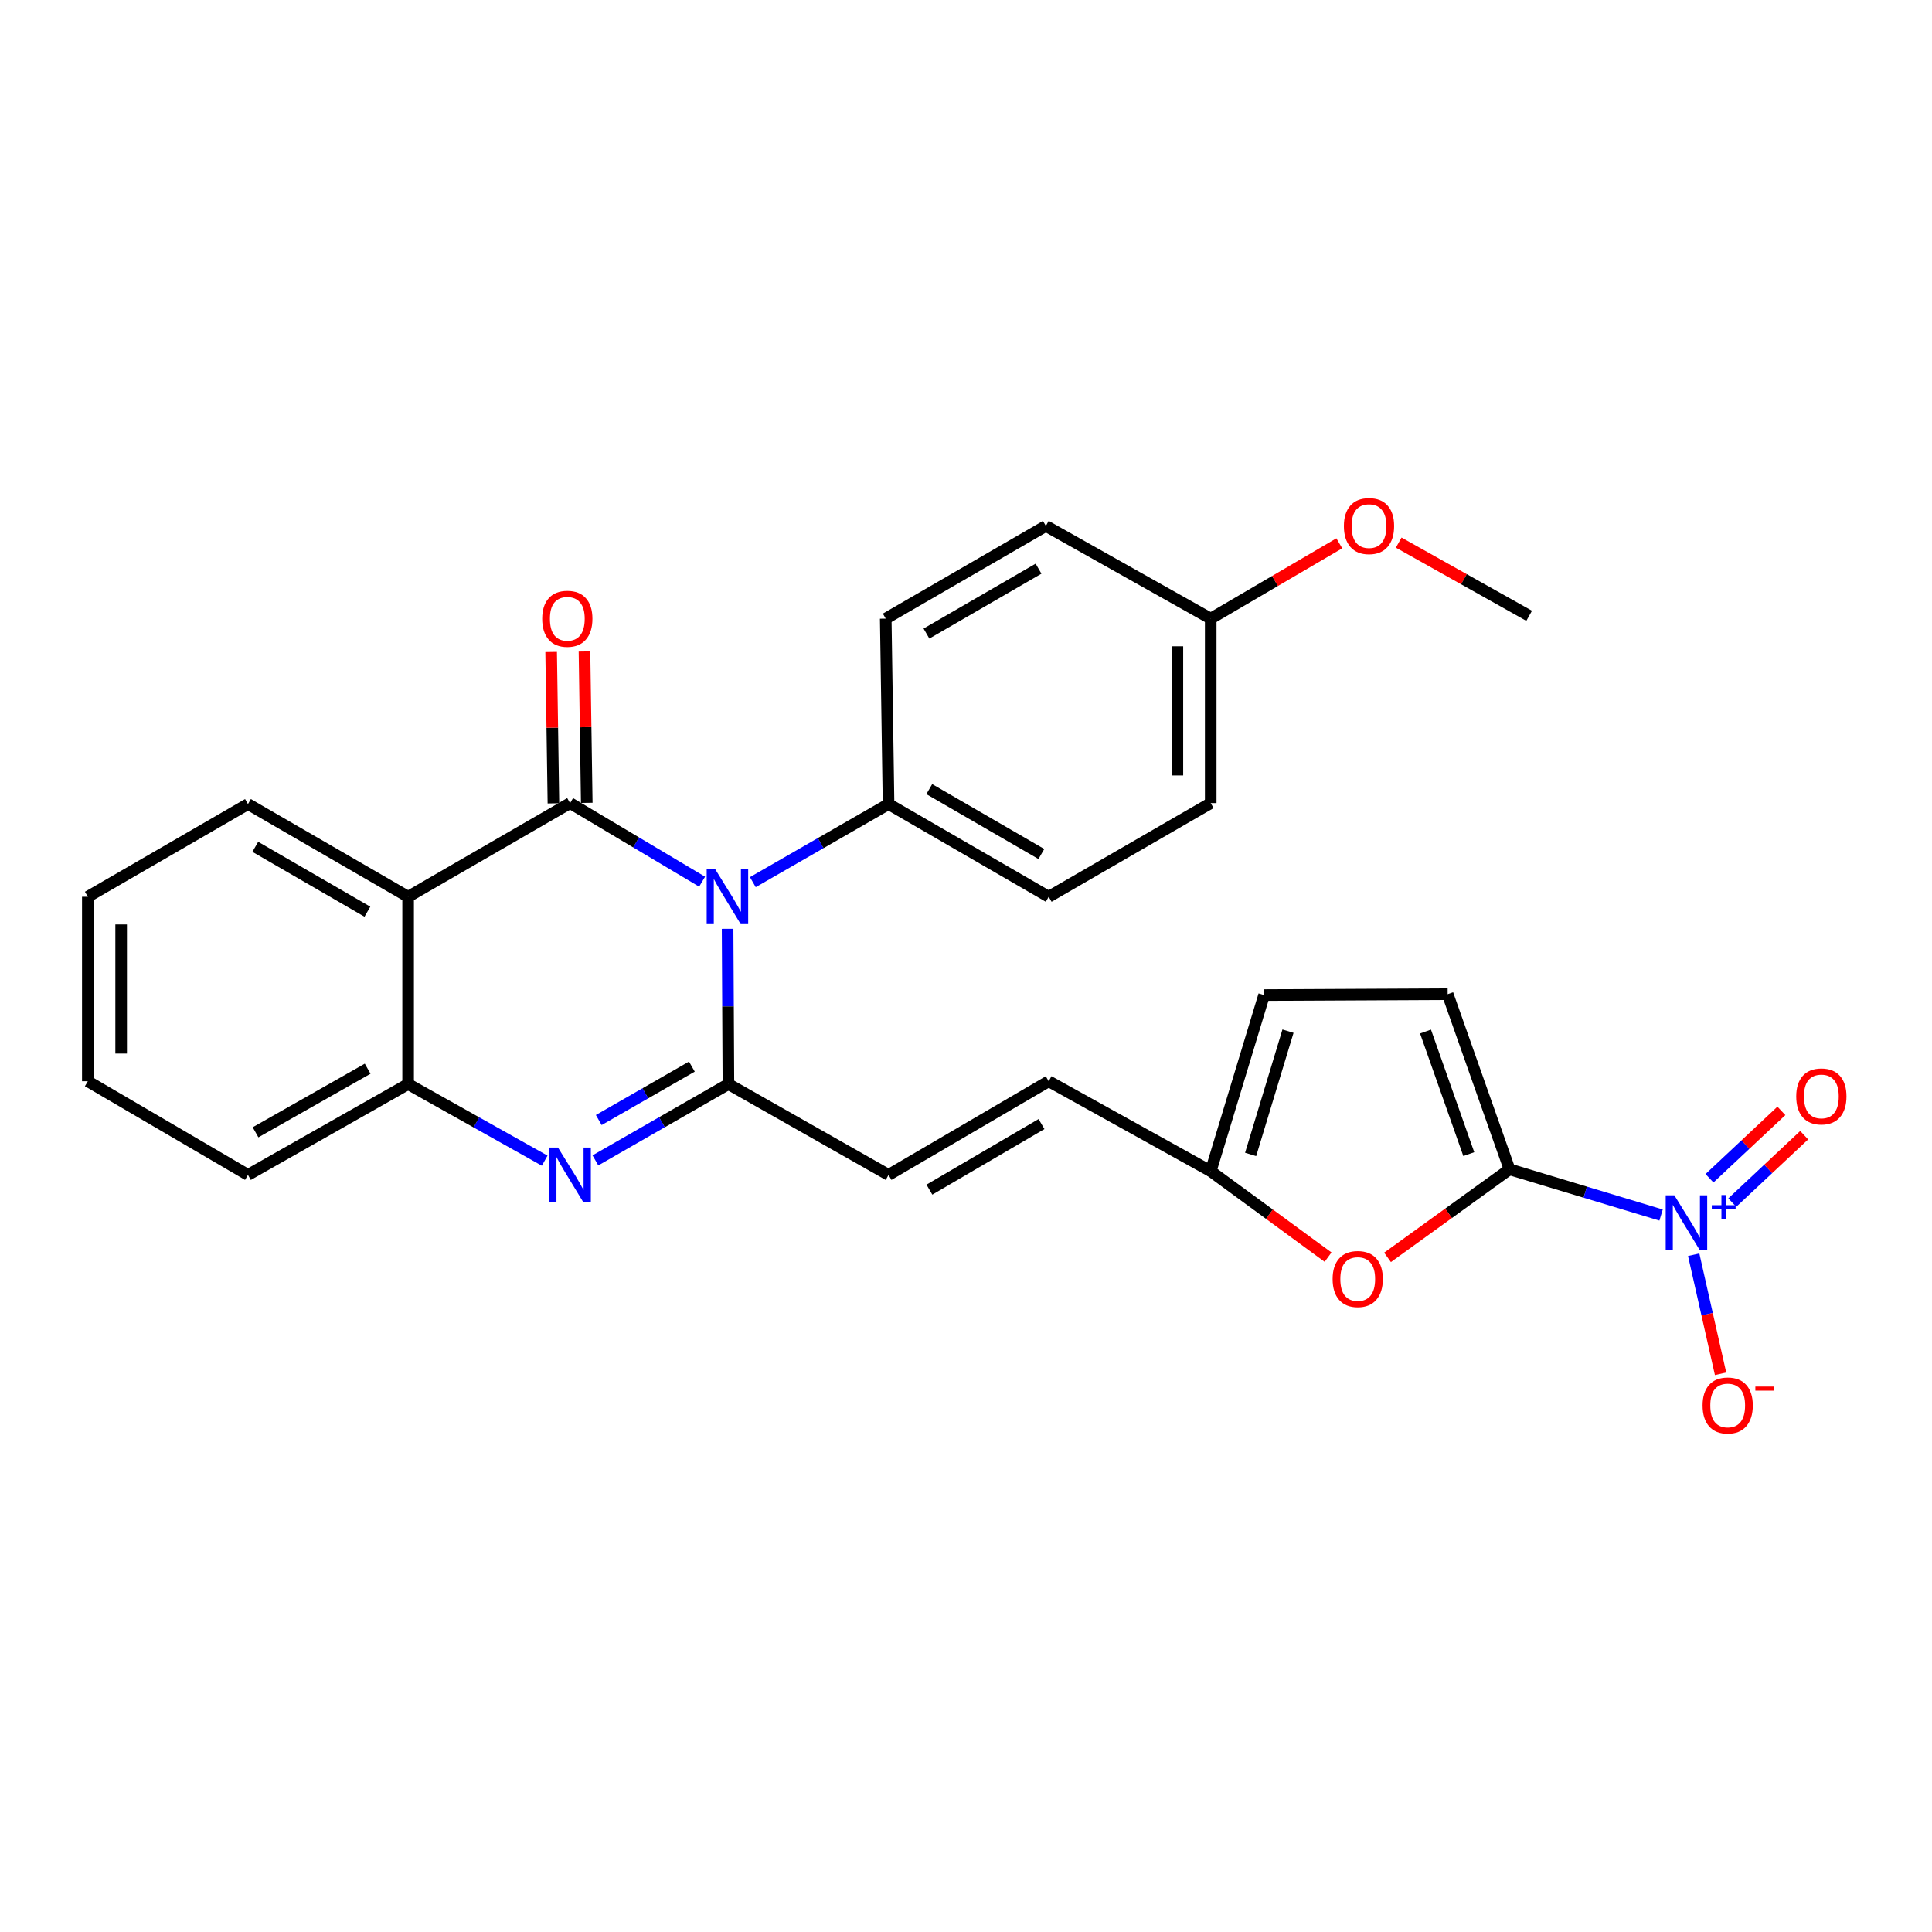 <?xml version='1.0' encoding='iso-8859-1'?>
<svg version='1.1' baseProfile='full'
              xmlns='http://www.w3.org/2000/svg'
                      xmlns:rdkit='http://www.rdkit.org/xml'
                      xmlns:xlink='http://www.w3.org/1999/xlink'
                  xml:space='preserve'
width='1000px' height='1000px' viewBox='0 0 1000 1000'>
<!-- END OF HEADER -->
<rect style='opacity:1.0;fill:#FFFFFF;stroke:none' width='1000' height='1000' x='0' y='0'> </rect>
<path class='bond-0' d='M 363.408,456.361 L 329.242,436.023' style='fill:none;fill-rule:evenodd;stroke:#0000FF;stroke-width:6px;stroke-linecap:butt;stroke-linejoin:miter;stroke-opacity:1' />
<path class='bond-0' d='M 329.242,436.023 L 295.077,415.685' style='fill:none;fill-rule:evenodd;stroke:#000000;stroke-width:6px;stroke-linecap:butt;stroke-linejoin:miter;stroke-opacity:1' />
<path class='bond-1' d='M 376.604,480.748 L 376.815,520.931' style='fill:none;fill-rule:evenodd;stroke:#0000FF;stroke-width:6px;stroke-linecap:butt;stroke-linejoin:miter;stroke-opacity:1' />
<path class='bond-1' d='M 376.815,520.931 L 377.025,561.113' style='fill:none;fill-rule:evenodd;stroke:#000000;stroke-width:6px;stroke-linecap:butt;stroke-linejoin:miter;stroke-opacity:1' />
<path class='bond-11' d='M 389.663,456.601 L 424.788,436.393' style='fill:none;fill-rule:evenodd;stroke:#0000FF;stroke-width:6px;stroke-linecap:butt;stroke-linejoin:miter;stroke-opacity:1' />
<path class='bond-11' d='M 424.788,436.393 L 459.913,416.184' style='fill:none;fill-rule:evenodd;stroke:#000000;stroke-width:6px;stroke-linecap:butt;stroke-linejoin:miter;stroke-opacity:1' />
<path class='bond-5' d='M 295.077,415.685 L 211.24,464.164' style='fill:none;fill-rule:evenodd;stroke:#000000;stroke-width:6px;stroke-linecap:butt;stroke-linejoin:miter;stroke-opacity:1' />
<path class='bond-14' d='M 303.702,415.555 L 303.112,376.383' style='fill:none;fill-rule:evenodd;stroke:#000000;stroke-width:6px;stroke-linecap:butt;stroke-linejoin:miter;stroke-opacity:1' />
<path class='bond-14' d='M 303.112,376.383 L 302.522,337.211' style='fill:none;fill-rule:evenodd;stroke:#FF0000;stroke-width:6px;stroke-linecap:butt;stroke-linejoin:miter;stroke-opacity:1' />
<path class='bond-14' d='M 286.451,415.815 L 285.862,376.643' style='fill:none;fill-rule:evenodd;stroke:#000000;stroke-width:6px;stroke-linecap:butt;stroke-linejoin:miter;stroke-opacity:1' />
<path class='bond-14' d='M 285.862,376.643 L 285.272,337.471' style='fill:none;fill-rule:evenodd;stroke:#FF0000;stroke-width:6px;stroke-linecap:butt;stroke-linejoin:miter;stroke-opacity:1' />
<path class='bond-2' d='M 377.025,561.113 L 342.602,580.865' style='fill:none;fill-rule:evenodd;stroke:#000000;stroke-width:6px;stroke-linecap:butt;stroke-linejoin:miter;stroke-opacity:1' />
<path class='bond-2' d='M 342.602,580.865 L 308.179,600.617' style='fill:none;fill-rule:evenodd;stroke:#0000FF;stroke-width:6px;stroke-linecap:butt;stroke-linejoin:miter;stroke-opacity:1' />
<path class='bond-2' d='M 358.112,552.075 L 334.016,565.901' style='fill:none;fill-rule:evenodd;stroke:#000000;stroke-width:6px;stroke-linecap:butt;stroke-linejoin:miter;stroke-opacity:1' />
<path class='bond-2' d='M 334.016,565.901 L 309.919,579.728' style='fill:none;fill-rule:evenodd;stroke:#0000FF;stroke-width:6px;stroke-linecap:butt;stroke-linejoin:miter;stroke-opacity:1' />
<path class='bond-8' d='M 377.025,561.113 L 459.913,608.135' style='fill:none;fill-rule:evenodd;stroke:#000000;stroke-width:6px;stroke-linecap:butt;stroke-linejoin:miter;stroke-opacity:1' />
<path class='bond-6' d='M 281.934,600.763 L 246.587,580.938' style='fill:none;fill-rule:evenodd;stroke:#0000FF;stroke-width:6px;stroke-linecap:butt;stroke-linejoin:miter;stroke-opacity:1' />
<path class='bond-6' d='M 246.587,580.938 L 211.24,561.113' style='fill:none;fill-rule:evenodd;stroke:#000000;stroke-width:6px;stroke-linecap:butt;stroke-linejoin:miter;stroke-opacity:1' />
<path class='bond-3' d='M 781.314,605.231 L 749.748,628.02' style='fill:none;fill-rule:evenodd;stroke:#000000;stroke-width:6px;stroke-linecap:butt;stroke-linejoin:miter;stroke-opacity:1' />
<path class='bond-3' d='M 749.748,628.02 L 718.181,650.809' style='fill:none;fill-rule:evenodd;stroke:#FF0000;stroke-width:6px;stroke-linecap:butt;stroke-linejoin:miter;stroke-opacity:1' />
<path class='bond-4' d='M 781.314,605.231 L 820.544,617.066' style='fill:none;fill-rule:evenodd;stroke:#000000;stroke-width:6px;stroke-linecap:butt;stroke-linejoin:miter;stroke-opacity:1' />
<path class='bond-4' d='M 820.544,617.066 L 859.774,628.902' style='fill:none;fill-rule:evenodd;stroke:#0000FF;stroke-width:6px;stroke-linecap:butt;stroke-linejoin:miter;stroke-opacity:1' />
<path class='bond-31' d='M 781.314,605.231 L 749.311,514.58' style='fill:none;fill-rule:evenodd;stroke:#000000;stroke-width:6px;stroke-linecap:butt;stroke-linejoin:miter;stroke-opacity:1' />
<path class='bond-31' d='M 760.246,597.377 L 737.844,533.921' style='fill:none;fill-rule:evenodd;stroke:#000000;stroke-width:6px;stroke-linecap:butt;stroke-linejoin:miter;stroke-opacity:1' />
<path class='bond-15' d='M 876.65,649.446 L 883.608,680.258' style='fill:none;fill-rule:evenodd;stroke:#0000FF;stroke-width:6px;stroke-linecap:butt;stroke-linejoin:miter;stroke-opacity:1' />
<path class='bond-15' d='M 883.608,680.258 L 890.565,711.069' style='fill:none;fill-rule:evenodd;stroke:#FF0000;stroke-width:6px;stroke-linecap:butt;stroke-linejoin:miter;stroke-opacity:1' />
<path class='bond-16' d='M 896.625,622.457 L 915.236,605.016' style='fill:none;fill-rule:evenodd;stroke:#0000FF;stroke-width:6px;stroke-linecap:butt;stroke-linejoin:miter;stroke-opacity:1' />
<path class='bond-16' d='M 915.236,605.016 L 933.846,587.576' style='fill:none;fill-rule:evenodd;stroke:#FF0000;stroke-width:6px;stroke-linecap:butt;stroke-linejoin:miter;stroke-opacity:1' />
<path class='bond-16' d='M 884.828,609.868 L 903.439,592.428' style='fill:none;fill-rule:evenodd;stroke:#0000FF;stroke-width:6px;stroke-linecap:butt;stroke-linejoin:miter;stroke-opacity:1' />
<path class='bond-16' d='M 903.439,592.428 L 922.049,574.987' style='fill:none;fill-rule:evenodd;stroke:#FF0000;stroke-width:6px;stroke-linecap:butt;stroke-linejoin:miter;stroke-opacity:1' />
<path class='bond-19' d='M 211.24,464.164 L 128.342,416.184' style='fill:none;fill-rule:evenodd;stroke:#000000;stroke-width:6px;stroke-linecap:butt;stroke-linejoin:miter;stroke-opacity:1' />
<path class='bond-19' d='M 190.163,471.899 L 132.135,438.312' style='fill:none;fill-rule:evenodd;stroke:#000000;stroke-width:6px;stroke-linecap:butt;stroke-linejoin:miter;stroke-opacity:1' />
<path class='bond-29' d='M 211.24,464.164 L 211.24,561.113' style='fill:none;fill-rule:evenodd;stroke:#000000;stroke-width:6px;stroke-linecap:butt;stroke-linejoin:miter;stroke-opacity:1' />
<path class='bond-23' d='M 211.24,561.113 L 128.342,608.135' style='fill:none;fill-rule:evenodd;stroke:#000000;stroke-width:6px;stroke-linecap:butt;stroke-linejoin:miter;stroke-opacity:1' />
<path class='bond-23' d='M 190.293,553.16 L 132.265,586.076' style='fill:none;fill-rule:evenodd;stroke:#000000;stroke-width:6px;stroke-linecap:butt;stroke-linejoin:miter;stroke-opacity:1' />
<path class='bond-7' d='M 687.401,650.692 L 657.034,628.446' style='fill:none;fill-rule:evenodd;stroke:#FF0000;stroke-width:6px;stroke-linecap:butt;stroke-linejoin:miter;stroke-opacity:1' />
<path class='bond-7' d='M 657.034,628.446 L 626.666,606.199' style='fill:none;fill-rule:evenodd;stroke:#000000;stroke-width:6px;stroke-linecap:butt;stroke-linejoin:miter;stroke-opacity:1' />
<path class='bond-12' d='M 459.913,608.135 L 542.801,559.646' style='fill:none;fill-rule:evenodd;stroke:#000000;stroke-width:6px;stroke-linecap:butt;stroke-linejoin:miter;stroke-opacity:1' />
<path class='bond-12' d='M 481.058,615.753 L 539.079,581.811' style='fill:none;fill-rule:evenodd;stroke:#000000;stroke-width:6px;stroke-linecap:butt;stroke-linejoin:miter;stroke-opacity:1' />
<path class='bond-9' d='M 749.311,514.58 L 654.299,515.049' style='fill:none;fill-rule:evenodd;stroke:#000000;stroke-width:6px;stroke-linecap:butt;stroke-linejoin:miter;stroke-opacity:1' />
<path class='bond-10' d='M 626.666,606.199 L 542.801,559.646' style='fill:none;fill-rule:evenodd;stroke:#000000;stroke-width:6px;stroke-linecap:butt;stroke-linejoin:miter;stroke-opacity:1' />
<path class='bond-13' d='M 626.666,606.199 L 654.299,515.049' style='fill:none;fill-rule:evenodd;stroke:#000000;stroke-width:6px;stroke-linecap:butt;stroke-linejoin:miter;stroke-opacity:1' />
<path class='bond-13' d='M 647.322,597.532 L 666.664,533.727' style='fill:none;fill-rule:evenodd;stroke:#000000;stroke-width:6px;stroke-linecap:butt;stroke-linejoin:miter;stroke-opacity:1' />
<path class='bond-17' d='M 459.913,416.184 L 542.801,464.164' style='fill:none;fill-rule:evenodd;stroke:#000000;stroke-width:6px;stroke-linecap:butt;stroke-linejoin:miter;stroke-opacity:1' />
<path class='bond-17' d='M 480.989,408.45 L 539.011,442.036' style='fill:none;fill-rule:evenodd;stroke:#000000;stroke-width:6px;stroke-linecap:butt;stroke-linejoin:miter;stroke-opacity:1' />
<path class='bond-18' d='M 459.913,416.184 L 458.456,320.194' style='fill:none;fill-rule:evenodd;stroke:#000000;stroke-width:6px;stroke-linecap:butt;stroke-linejoin:miter;stroke-opacity:1' />
<path class='bond-22' d='M 542.801,464.164 L 626.666,415.685' style='fill:none;fill-rule:evenodd;stroke:#000000;stroke-width:6px;stroke-linecap:butt;stroke-linejoin:miter;stroke-opacity:1' />
<path class='bond-21' d='M 458.456,320.194 L 541.335,272.213' style='fill:none;fill-rule:evenodd;stroke:#000000;stroke-width:6px;stroke-linecap:butt;stroke-linejoin:miter;stroke-opacity:1' />
<path class='bond-21' d='M 479.532,327.927 L 537.547,294.341' style='fill:none;fill-rule:evenodd;stroke:#000000;stroke-width:6px;stroke-linecap:butt;stroke-linejoin:miter;stroke-opacity:1' />
<path class='bond-26' d='M 128.342,416.184 L 45.455,464.164' style='fill:none;fill-rule:evenodd;stroke:#000000;stroke-width:6px;stroke-linecap:butt;stroke-linejoin:miter;stroke-opacity:1' />
<path class='bond-20' d='M 626.666,320.194 L 541.335,272.213' style='fill:none;fill-rule:evenodd;stroke:#000000;stroke-width:6px;stroke-linecap:butt;stroke-linejoin:miter;stroke-opacity:1' />
<path class='bond-24' d='M 626.666,320.194 L 659.944,300.705' style='fill:none;fill-rule:evenodd;stroke:#000000;stroke-width:6px;stroke-linecap:butt;stroke-linejoin:miter;stroke-opacity:1' />
<path class='bond-24' d='M 659.944,300.705 L 693.222,281.216' style='fill:none;fill-rule:evenodd;stroke:#FF0000;stroke-width:6px;stroke-linecap:butt;stroke-linejoin:miter;stroke-opacity:1' />
<path class='bond-28' d='M 626.666,320.194 L 626.666,415.685' style='fill:none;fill-rule:evenodd;stroke:#000000;stroke-width:6px;stroke-linecap:butt;stroke-linejoin:miter;stroke-opacity:1' />
<path class='bond-28' d='M 609.414,334.517 L 609.414,401.362' style='fill:none;fill-rule:evenodd;stroke:#000000;stroke-width:6px;stroke-linecap:butt;stroke-linejoin:miter;stroke-opacity:1' />
<path class='bond-27' d='M 128.342,608.135 L 45.455,559.646' style='fill:none;fill-rule:evenodd;stroke:#000000;stroke-width:6px;stroke-linecap:butt;stroke-linejoin:miter;stroke-opacity:1' />
<path class='bond-25' d='M 723.972,280.843 L 757.728,299.79' style='fill:none;fill-rule:evenodd;stroke:#FF0000;stroke-width:6px;stroke-linecap:butt;stroke-linejoin:miter;stroke-opacity:1' />
<path class='bond-25' d='M 757.728,299.79 L 791.484,318.737' style='fill:none;fill-rule:evenodd;stroke:#000000;stroke-width:6px;stroke-linecap:butt;stroke-linejoin:miter;stroke-opacity:1' />
<path class='bond-30' d='M 45.455,464.164 L 45.455,559.646' style='fill:none;fill-rule:evenodd;stroke:#000000;stroke-width:6px;stroke-linecap:butt;stroke-linejoin:miter;stroke-opacity:1' />
<path class='bond-30' d='M 62.707,478.487 L 62.707,545.324' style='fill:none;fill-rule:evenodd;stroke:#000000;stroke-width:6px;stroke-linecap:butt;stroke-linejoin:miter;stroke-opacity:1' />
<path  class='atom-0' d='M 370.257 450.004
L 379.537 465.004
Q 380.457 466.484, 381.937 469.164
Q 383.417 471.844, 383.497 472.004
L 383.497 450.004
L 387.257 450.004
L 387.257 478.324
L 383.377 478.324
L 373.417 461.924
Q 372.257 460.004, 371.017 457.804
Q 369.817 455.604, 369.457 454.924
L 369.457 478.324
L 365.777 478.324
L 365.777 450.004
L 370.257 450.004
' fill='#0000FF'/>
<path  class='atom-3' d='M 288.817 593.975
L 298.097 608.975
Q 299.017 610.455, 300.497 613.135
Q 301.977 615.815, 302.057 615.975
L 302.057 593.975
L 305.817 593.975
L 305.817 622.295
L 301.937 622.295
L 291.977 605.895
Q 290.817 603.975, 289.577 601.775
Q 288.377 599.575, 288.017 598.895
L 288.017 622.295
L 284.337 622.295
L 284.337 593.975
L 288.817 593.975
' fill='#0000FF'/>
<path  class='atom-5' d='M 866.645 618.703
L 875.925 633.703
Q 876.845 635.183, 878.325 637.863
Q 879.805 640.543, 879.885 640.703
L 879.885 618.703
L 883.645 618.703
L 883.645 647.023
L 879.765 647.023
L 869.805 630.623
Q 868.645 628.703, 867.405 626.503
Q 866.205 624.303, 865.845 623.623
L 865.845 647.023
L 862.165 647.023
L 862.165 618.703
L 866.645 618.703
' fill='#0000FF'/>
<path  class='atom-5' d='M 886.021 623.808
L 891.011 623.808
L 891.011 618.555
L 893.228 618.555
L 893.228 623.808
L 898.35 623.808
L 898.35 625.709
L 893.228 625.709
L 893.228 630.989
L 891.011 630.989
L 891.011 625.709
L 886.021 625.709
L 886.021 623.808
' fill='#0000FF'/>
<path  class='atom-8' d='M 689.759 662.023
Q 689.759 655.223, 693.119 651.423
Q 696.479 647.623, 702.759 647.623
Q 709.039 647.623, 712.399 651.423
Q 715.759 655.223, 715.759 662.023
Q 715.759 668.903, 712.359 672.823
Q 708.959 676.703, 702.759 676.703
Q 696.519 676.703, 693.119 672.823
Q 689.759 668.943, 689.759 662.023
M 702.759 673.503
Q 707.079 673.503, 709.399 670.623
Q 711.759 667.703, 711.759 662.023
Q 711.759 656.463, 709.399 653.663
Q 707.079 650.823, 702.759 650.823
Q 698.439 650.823, 696.079 653.623
Q 693.759 656.423, 693.759 662.023
Q 693.759 667.743, 696.079 670.623
Q 698.439 673.503, 702.759 673.503
' fill='#FF0000'/>
<path  class='atom-15' d='M 280.639 320.274
Q 280.639 313.474, 283.999 309.674
Q 287.359 305.874, 293.639 305.874
Q 299.919 305.874, 303.279 309.674
Q 306.639 313.474, 306.639 320.274
Q 306.639 327.154, 303.239 331.074
Q 299.839 334.954, 293.639 334.954
Q 287.399 334.954, 283.999 331.074
Q 280.639 327.194, 280.639 320.274
M 293.639 331.754
Q 297.959 331.754, 300.279 328.874
Q 302.639 325.954, 302.639 320.274
Q 302.639 314.714, 300.279 311.914
Q 297.959 309.074, 293.639 309.074
Q 289.319 309.074, 286.959 311.874
Q 284.639 314.674, 284.639 320.274
Q 284.639 325.994, 286.959 328.874
Q 289.319 331.754, 293.639 331.754
' fill='#FF0000'/>
<path  class='atom-16' d='M 881.25 727.467
Q 881.25 720.667, 884.61 716.867
Q 887.97 713.067, 894.25 713.067
Q 900.53 713.067, 903.89 716.867
Q 907.25 720.667, 907.25 727.467
Q 907.25 734.347, 903.85 738.267
Q 900.45 742.147, 894.25 742.147
Q 888.01 742.147, 884.61 738.267
Q 881.25 734.387, 881.25 727.467
M 894.25 738.947
Q 898.57 738.947, 900.89 736.067
Q 903.25 733.147, 903.25 727.467
Q 903.25 721.907, 900.89 719.107
Q 898.57 716.267, 894.25 716.267
Q 889.93 716.267, 887.57 719.067
Q 885.25 721.867, 885.25 727.467
Q 885.25 733.187, 887.57 736.067
Q 889.93 738.947, 894.25 738.947
' fill='#FF0000'/>
<path  class='atom-16' d='M 908.57 717.689
L 918.259 717.689
L 918.259 719.801
L 908.57 719.801
L 908.57 717.689
' fill='#FF0000'/>
<path  class='atom-17' d='M 929.729 567.509
Q 929.729 560.709, 933.089 556.909
Q 936.449 553.109, 942.729 553.109
Q 949.009 553.109, 952.369 556.909
Q 955.729 560.709, 955.729 567.509
Q 955.729 574.389, 952.329 578.309
Q 948.929 582.189, 942.729 582.189
Q 936.489 582.189, 933.089 578.309
Q 929.729 574.429, 929.729 567.509
M 942.729 578.989
Q 947.049 578.989, 949.369 576.109
Q 951.729 573.189, 951.729 567.509
Q 951.729 561.949, 949.369 559.149
Q 947.049 556.309, 942.729 556.309
Q 938.409 556.309, 936.049 559.109
Q 933.729 561.909, 933.729 567.509
Q 933.729 573.229, 936.049 576.109
Q 938.409 578.989, 942.729 578.989
' fill='#FF0000'/>
<path  class='atom-25' d='M 695.596 272.293
Q 695.596 265.493, 698.956 261.693
Q 702.316 257.893, 708.596 257.893
Q 714.876 257.893, 718.236 261.693
Q 721.596 265.493, 721.596 272.293
Q 721.596 279.173, 718.196 283.093
Q 714.796 286.973, 708.596 286.973
Q 702.356 286.973, 698.956 283.093
Q 695.596 279.213, 695.596 272.293
M 708.596 283.773
Q 712.916 283.773, 715.236 280.893
Q 717.596 277.973, 717.596 272.293
Q 717.596 266.733, 715.236 263.933
Q 712.916 261.093, 708.596 261.093
Q 704.276 261.093, 701.916 263.893
Q 699.596 266.693, 699.596 272.293
Q 699.596 278.013, 701.916 280.893
Q 704.276 283.773, 708.596 283.773
' fill='#FF0000'/>
</svg>
